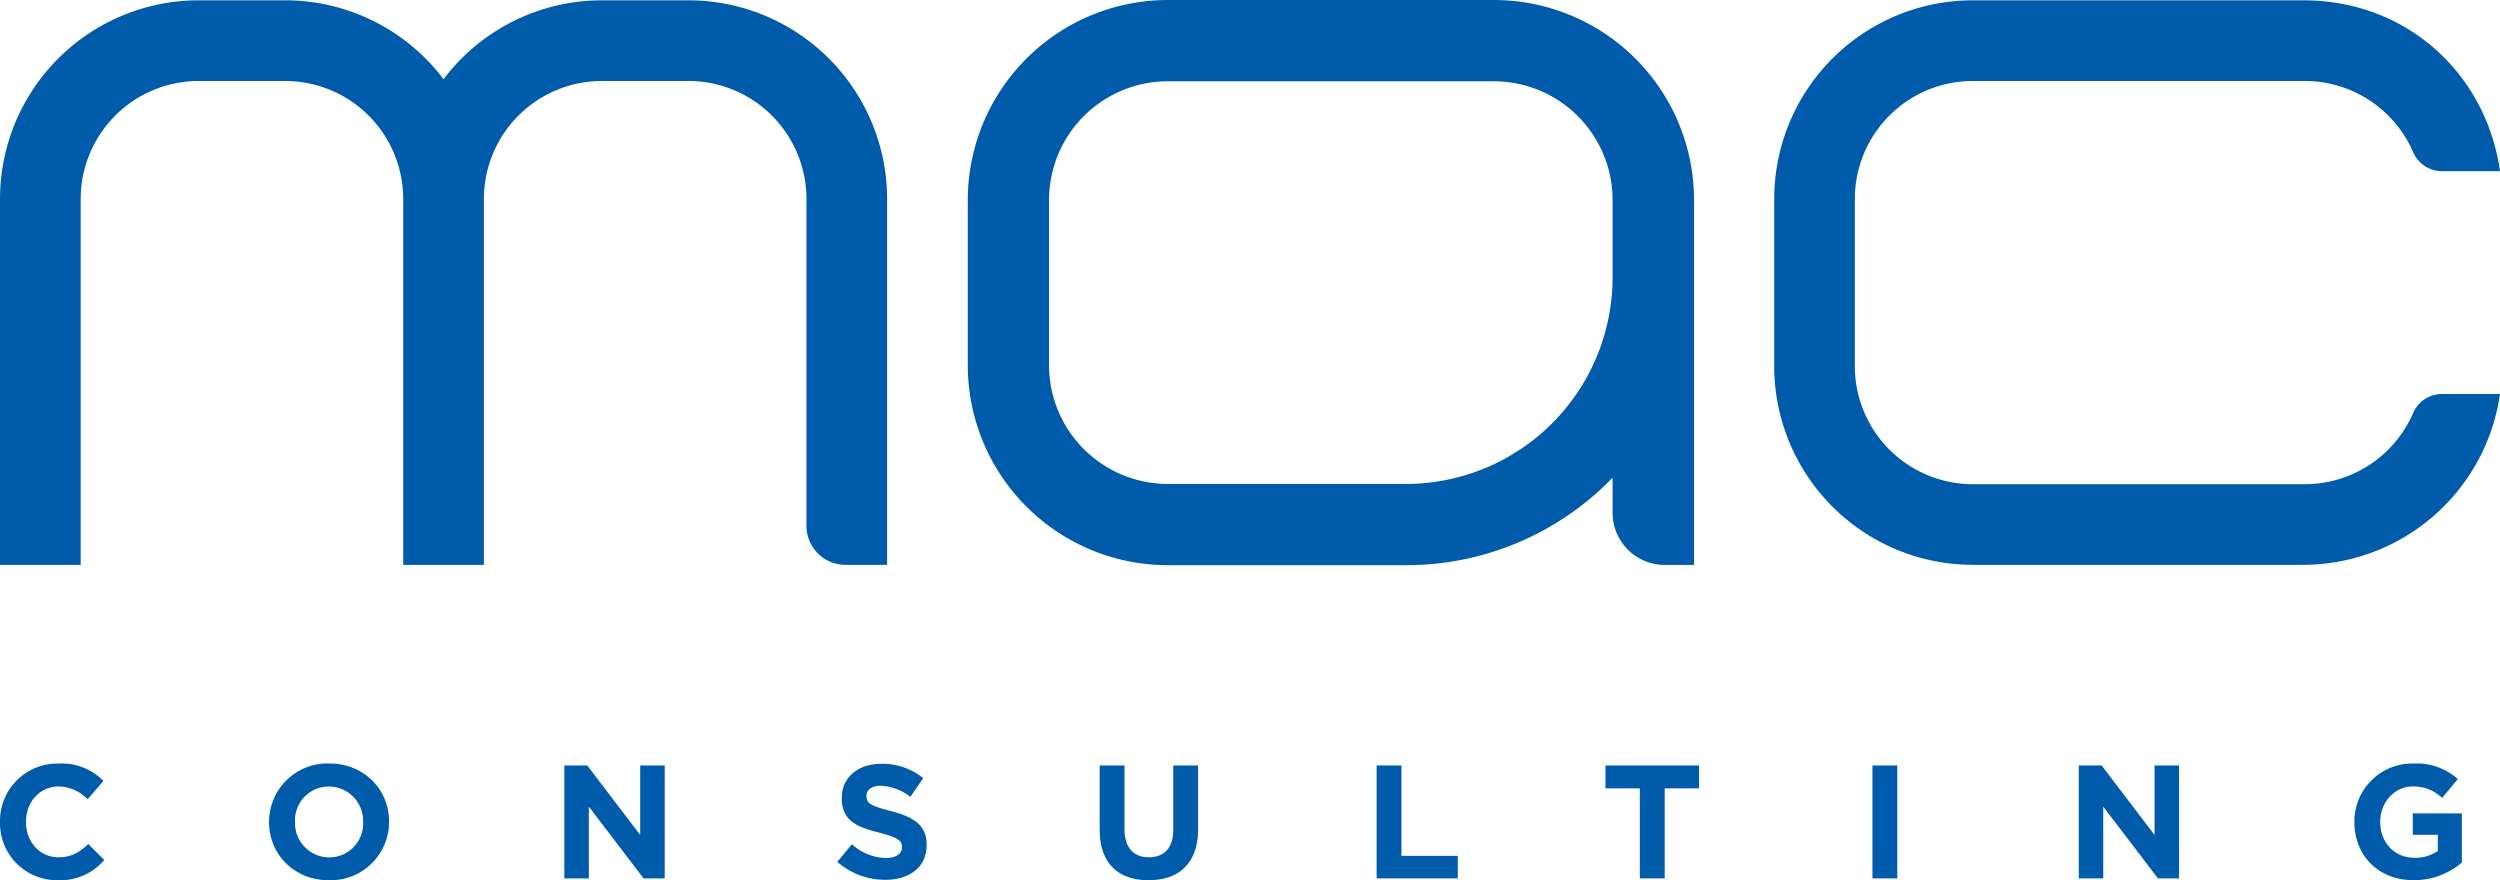 <svg xmlns="http://www.w3.org/2000/svg" viewBox="0 0 565.21 199.03"><defs><style>.cls-1{fill:#005baa;}</style></defs><g id="Layer_2" data-name="Layer 2"><g id="Layer_1-2" data-name="Layer 1"><path class="cls-1" d="M0,185.9v-.08a13,13,0,0,1,13.31-13.2,13.2,13.2,0,0,1,10.07,3.94l-3.57,4.13a9.45,9.45,0,0,0-6.54-2.89c-4.3,0-7.4,3.58-7.4,7.95v.07c0,4.39,3,8,7.4,8,2.93,0,4.71-1.17,6.71-3l3.59,3.61A13.07,13.07,0,0,1,13.09,199,12.89,12.89,0,0,1,0,185.9"/><path class="cls-1" d="M82.09,185.9v-.08a7.76,7.76,0,0,0-7.73-8,7.63,7.63,0,0,0-7.66,7.95v.07a7.75,7.75,0,0,0,7.73,8,7.63,7.63,0,0,0,7.66-7.95m-21.26,0v-.08a13.2,13.2,0,0,1,13.6-13.2c7.88,0,13.53,5.87,13.53,13.13v.07A13.2,13.2,0,0,1,74.36,199c-7.88,0-13.53-5.87-13.53-13.13"/><polygon class="cls-1" points="127.59 173.06 132.77 173.06 144.74 188.78 144.74 173.06 150.28 173.06 150.28 198.59 145.5 198.59 133.13 182.37 133.13 198.59 127.59 198.59 127.59 173.06"/><path class="cls-1" d="M189.29,194.87l3.32-4a11.72,11.72,0,0,0,7.62,3.11c2.3,0,3.69-.91,3.69-2.41v-.08c0-1.41-.88-2.15-5.15-3.24-5.14-1.31-8.46-2.73-8.46-7.81v-.07c0-4.63,3.72-7.69,8.94-7.69a14.76,14.76,0,0,1,9.48,3.24l-2.91,4.23a12,12,0,0,0-6.64-2.51c-2.16,0-3.28,1-3.28,2.22V180c0,1.68,1.09,2.23,5.5,3.36,5.18,1.35,8.1,3.2,8.1,7.66V191c0,5.07-3.87,7.91-9.38,7.91a16.29,16.29,0,0,1-10.83-4.08"/><path class="cls-1" d="M248.62,187.65V173.06h5.61V187.5c0,4.16,2.09,6.32,5.51,6.32s5.51-2.08,5.51-6.14V173.06h5.62v14.41c0,7.73-4.34,11.53-11.2,11.53s-11.05-3.83-11.05-11.35"/><polygon class="cls-1" points="311.23 173.06 316.85 173.06 316.85 193.49 329.58 193.49 329.58 198.59 311.23 198.59 311.23 173.06"/><polygon class="cls-1" points="370.74 178.24 362.97 178.24 362.97 173.06 384.13 173.06 384.13 178.24 376.36 178.24 376.36 198.59 370.74 198.59 370.74 178.24"/><rect class="cls-1" x="423.33" y="173.06" width="5.62" height="25.53"/><polygon class="cls-1" points="469.97 173.06 475.15 173.06 487.11 188.78 487.11 173.06 492.65 173.06 492.65 198.59 487.88 198.59 475.51 182.37 475.51 198.59 469.97 198.59 469.97 173.06"/><path class="cls-1" d="M532.29,185.9v-.08a13.1,13.1,0,0,1,13.38-13.2,14,14,0,0,1,10,3.51l-3.54,4.26a9.4,9.4,0,0,0-6.67-2.59c-4.09,0-7.33,3.61-7.33,7.95v.07c0,4.67,3.21,8.11,7.73,8.11a9,9,0,0,0,5.29-1.53v-3.66h-5.66v-4.85h11.1V195A16.64,16.64,0,0,1,545.71,199c-8,0-13.42-5.58-13.42-13.13"/><path class="cls-1" d="M521.11,109.47H446.05a26.69,26.69,0,0,1-26.7-26.7V45a26.69,26.69,0,0,1,26.7-26.69h75.06a26.71,26.71,0,0,1,24.47,16.1,7.09,7.09,0,0,0,6.5,4.29h13.13C562.14,16.9,544.36.07,520.74.07H446.05A44.93,44.93,0,0,0,401.12,45V82.77a44.93,44.93,0,0,0,44.93,44.93h74.69a45,45,0,0,0,44.47-38.63H552.08a7.1,7.1,0,0,0-6.5,4.3,26.71,26.71,0,0,1-24.47,16.1"/><path class="cls-1" d="M155.63.07H136.09a44.86,44.86,0,0,0-35.81,17.84A44.86,44.86,0,0,0,64.47.07H44.93A44.94,44.94,0,0,0,0,45v82.7H18.24V45A26.69,26.69,0,0,1,44.93,18.31H64.47A26.69,26.69,0,0,1,91.16,45v82.7H109.4V45a26.69,26.69,0,0,1,26.69-26.69h19.54A26.69,26.69,0,0,1,182.33,45v73.88a8.81,8.81,0,0,0,8.81,8.82h9.42V45A44.93,44.93,0,0,0,155.63.07"/><path class="cls-1" d="M364.58,62.73a46.73,46.73,0,0,1-46.67,46.68H264a26.87,26.87,0,0,1-26.83-26.83V45.2A26.86,26.86,0,0,1,264,18.38h73.74A26.85,26.85,0,0,1,364.58,45.2ZM337.75,0H264a45.25,45.25,0,0,0-45.2,45.2V82.58a45.25,45.25,0,0,0,45.2,45.2h53.9A64.84,64.84,0,0,0,364.58,108v7.93a11.79,11.79,0,0,0,11.79,11.79H383V45.2A45.25,45.25,0,0,0,337.75,0"/></g></g></svg>